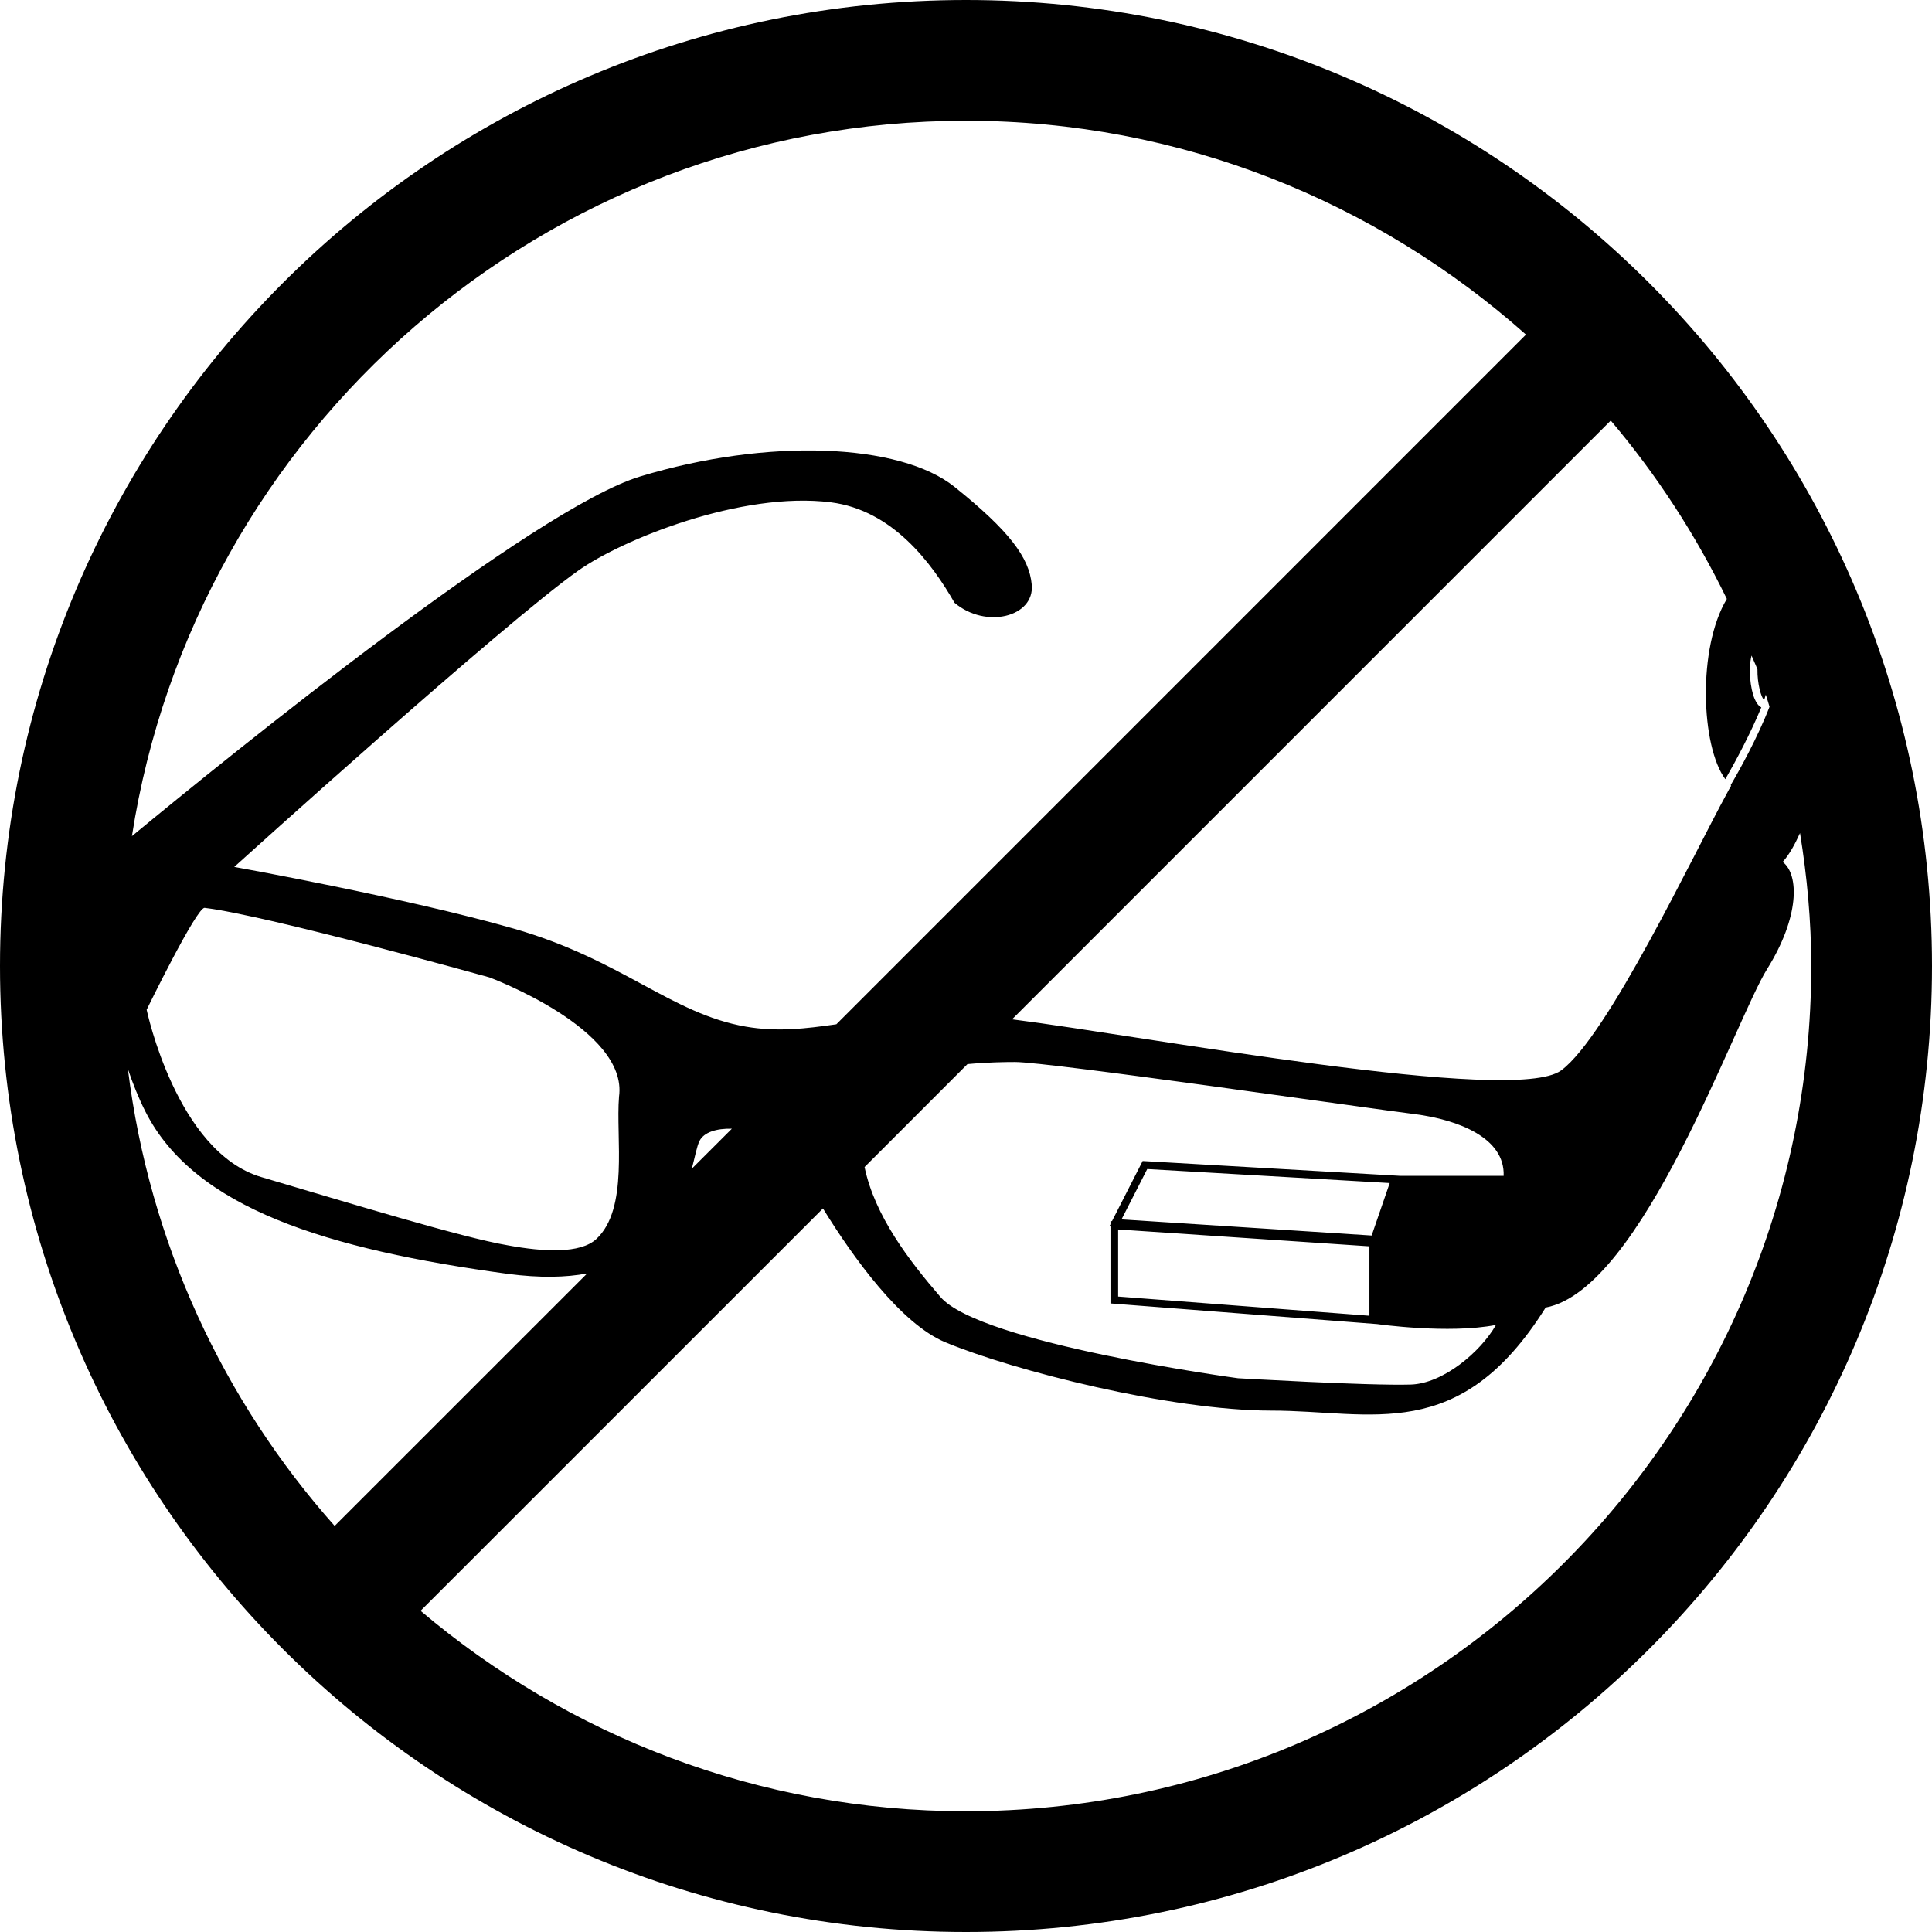 <?xml version="1.0" encoding="iso-8859-1"?>
<!-- Uploaded to: SVG Repo, www.svgrepo.com, Generator: SVG Repo Mixer Tools -->
<!DOCTYPE svg PUBLIC "-//W3C//DTD SVG 1.1//EN" "http://www.w3.org/Graphics/SVG/1.1/DTD/svg11.dtd">
<svg fill="#000000" version="1.1" id="Capa_1" xmlns="http://www.w3.org/2000/svg" xmlns:xlink="http://www.w3.org/1999/xlink" 
	 width="800px" height="800px" viewBox="0 0 32 32" xml:space="preserve">
<g>
	<path d="M16,0C7.163,0,0,7.163,0,16s7.163,16,16,16s16-7.162,16-16C32,7.163,24.838,0,16,0z M28.602,9.92
		c-0.489,0.811-0.428,2.444-0.025,2.986c0.174-0.302,0.422-0.768,0.596-1.19c-0.043-0.022-0.08-0.068-0.111-0.141
		c-0.073-0.173-0.106-0.496-0.051-0.717c0.031,0.077,0.068,0.149,0.098,0.229c-0.004,0.229,0.06,0.467,0.111,0.509
		c0.012-0.032,0.016-0.059,0.027-0.091c0.021,0.066,0.043,0.135,0.062,0.201c-0.196,0.508-0.5,1.055-0.644,1.299
		c0.002,0.003,0.004,0.005,0.009,0.009c-0.023,0.037-0.048,0.083-0.074,0.133c-0.541,0.987-1.972,4.015-2.742,4.582
		c-0.781,0.578-6.857-0.562-9.095-0.846l9.916-9.917C27.438,7.862,28.084,8.854,28.602,9.92z M18.576,20.197l0.426-0.834
		l4.016,0.232l-0.299,0.869L18.576,20.197z M22.682,20.643v1.15l-4.162-0.318v-1.111L22.682,20.643z M18.926,19.23l-0.508,0.996
		l-0.025-0.002v0.055l-0.02,0.033h0.02v1.277l4.418,0.342c0,0,1.183,0.168,1.967,0.014c-0.256,0.449-0.877,0.973-1.414,0.988
		c-0.702,0.021-2.858-0.105-2.858-0.105s-4.268-0.576-4.929-1.346c-0.521-0.604-1.09-1.346-1.257-2.152l1.704-1.705
		c0.327-0.031,0.622-0.035,0.79-0.035c0.556,0,5.871,0.771,6.617,0.863c0.729,0.094,1.498,0.396,1.474,1.023h-1.707L18.926,19.23z
		 M16,2c3.559,0,6.803,1.347,9.275,3.542L13.853,16.965c-0.515,0.074-0.98,0.129-1.5,0.039c-1.238-0.215-2.049-1.108-3.843-1.623
		c-1.791-0.513-4.63-1.022-4.63-1.022s4.459-4.034,5.698-4.908c0.729-0.517,2.707-1.318,4.184-1.131
		c1.023,0.13,1.672,1.008,2.048,1.664c0.519,0.438,1.327,0.234,1.279-0.299c-0.04-0.451-0.375-0.896-1.279-1.621
		c-0.907-0.727-3.096-0.812-5.207-0.172c-1.74,0.526-6.718,4.553-8.418,5.957C3.225,7.149,9.016,2,16,2z M9.876,20.523
		c-0.264,0.244-0.871,0.213-1.462,0.104c-0.757-0.127-2.681-0.717-4.086-1.131c-1.406-0.416-1.899-2.772-1.899-2.772
		s0.833-1.708,0.961-1.687c1.045,0.127,4.715,1.151,4.715,1.151s2.304,0.854,2.148,1.977C10.197,18.842,10.418,20.021,9.876,20.523z
		 M12.122,18.695l-0.663,0.662c0.053-0.203,0.084-0.371,0.125-0.455C11.657,18.75,11.873,18.689,12.122,18.695z M2.118,17.705
		c0.083,0.246,0.178,0.484,0.291,0.707c0.81,1.602,3.009,2.281,6.007,2.688c0.524,0.068,0.952,0.06,1.31-0.008l-4.183,4.182
		C3.704,23.205,2.475,20.59,2.118,17.705z M16,30c-3.441,0-6.593-1.254-9.034-3.32l6.665-6.664c0.503,0.818,1.29,1.91,2.028,2.217
		c1.129,0.47,3.733,1.131,5.397,1.131s3.114,0.576,4.545-1.707c1.602-0.299,3.137-4.758,3.67-5.61
		c0.533-0.854,0.533-1.559,0.256-1.771c0.109-0.119,0.201-0.289,0.287-0.478C29.93,14.516,30,15.249,30,16.001
		C30,23.723,23.723,30,16,30z"/>
</g>
</svg>